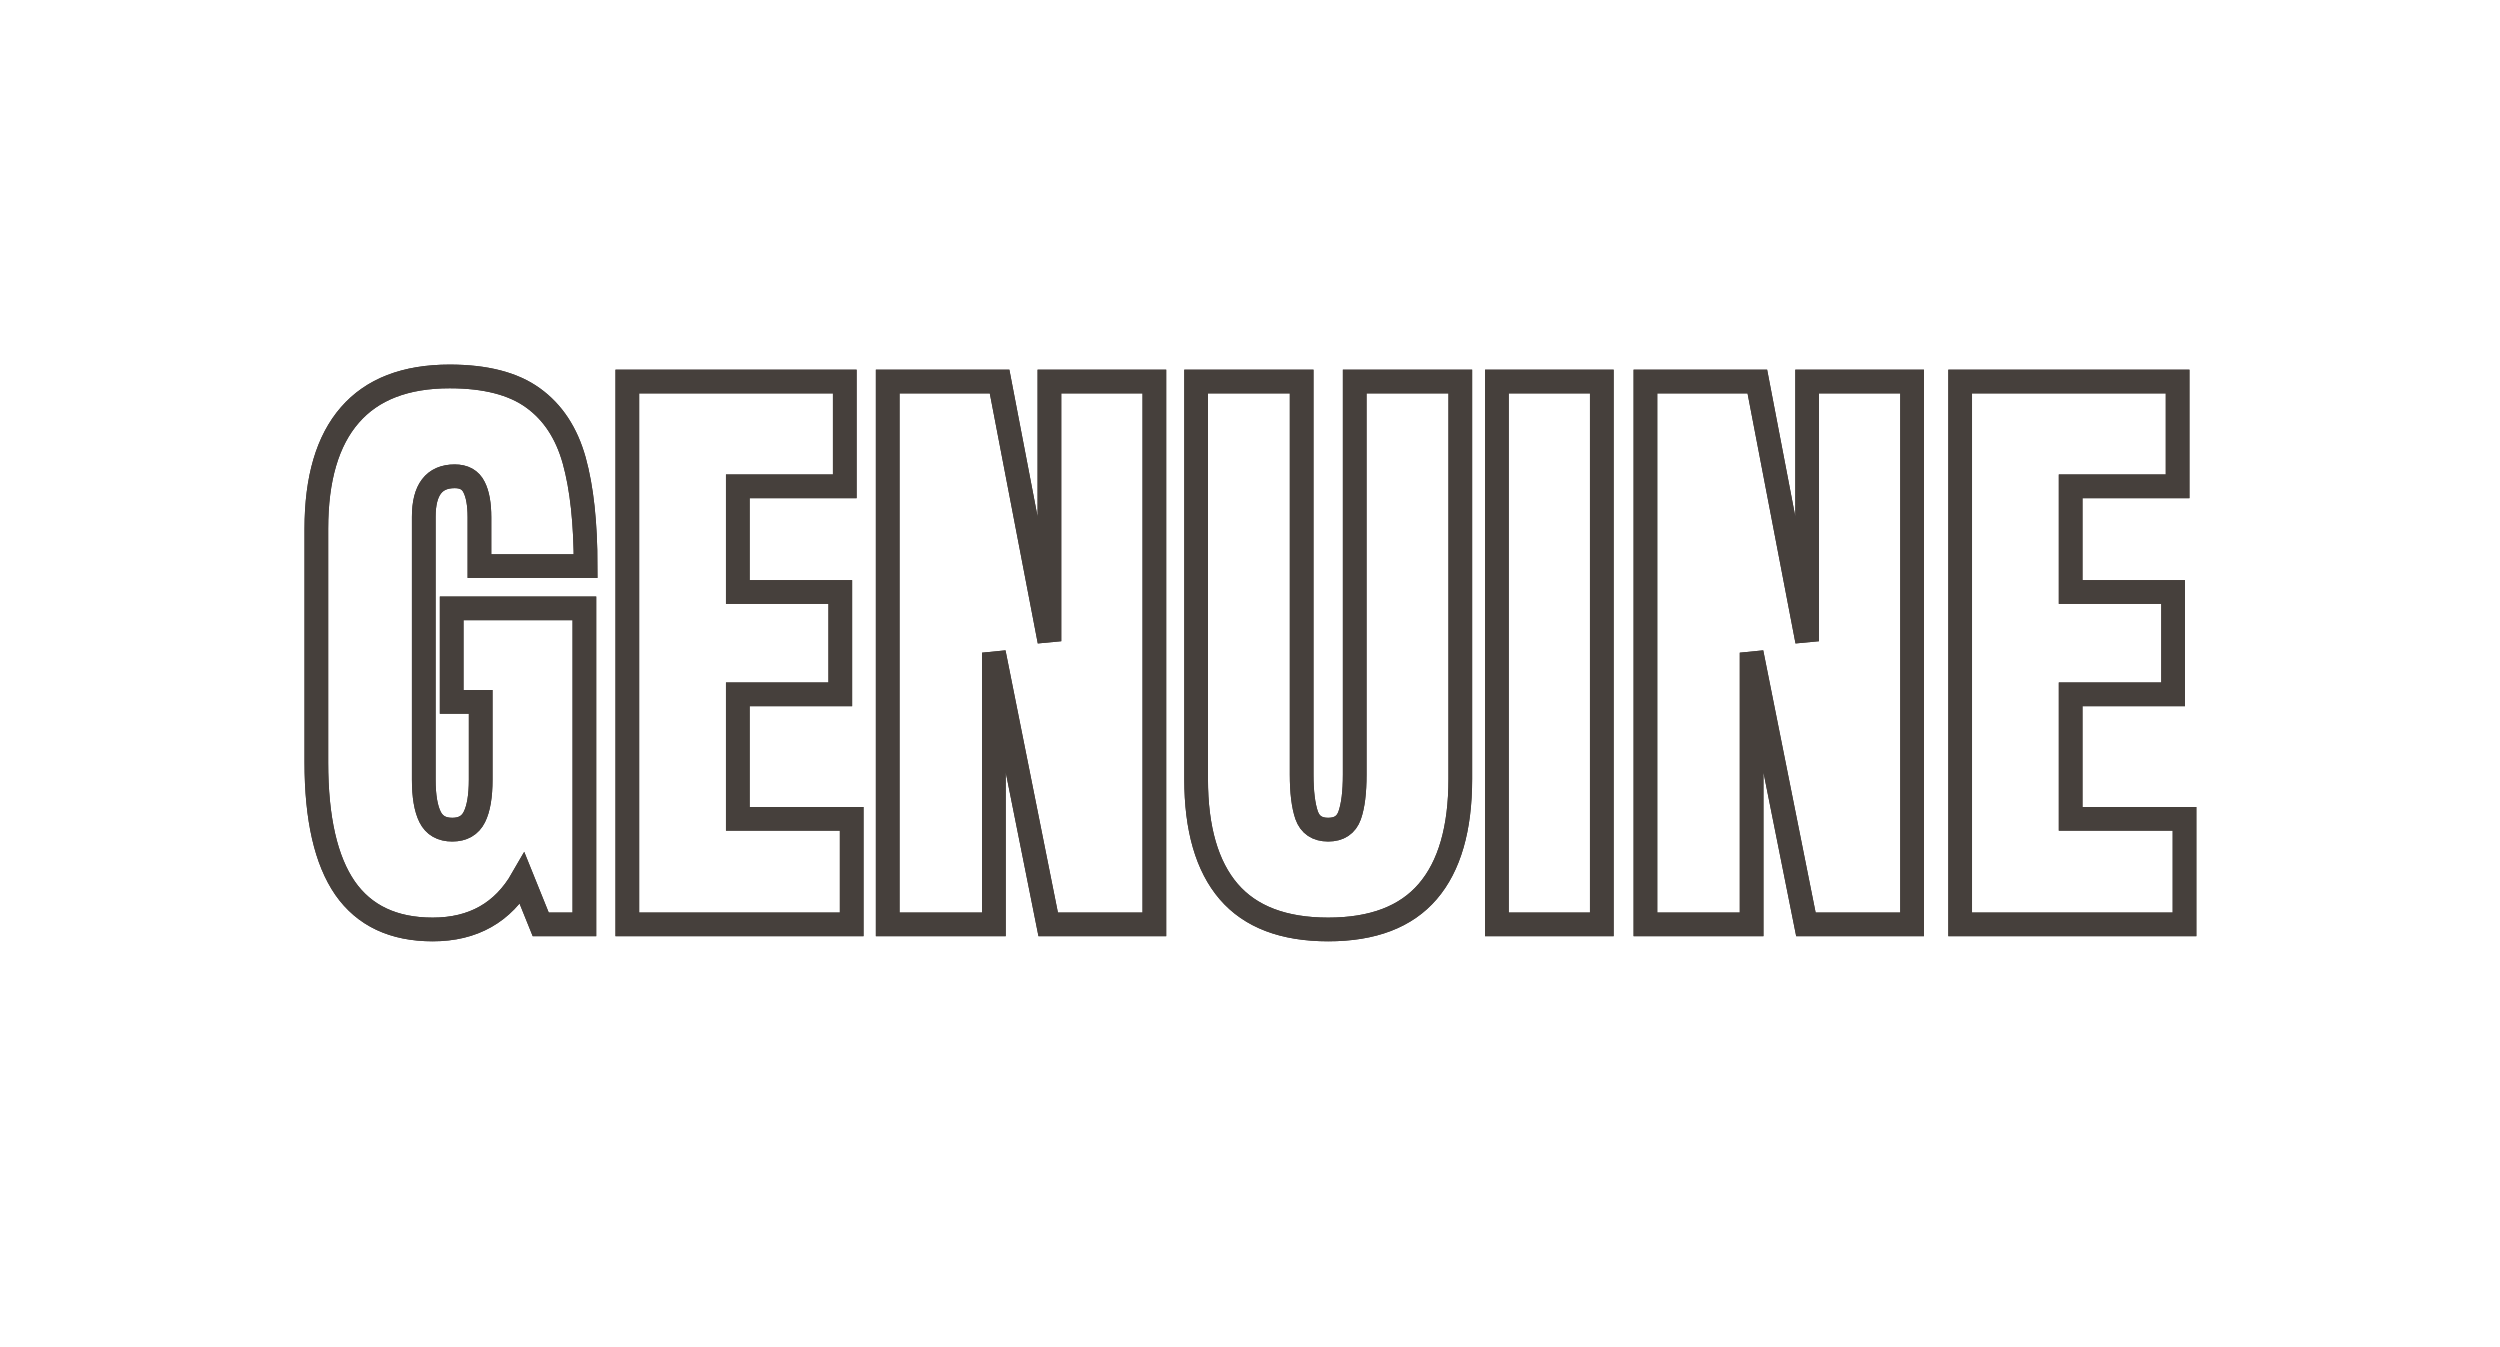 <svg xmlns="http://www.w3.org/2000/svg" xmlns:xlink="http://www.w3.org/1999/xlink" width="284" zoomAndPan="magnify" viewBox="0 0 212.88 114.75" height="153" preserveAspectRatio="xMidYMid meet" version="1.0"><path stroke-linecap="butt" transform="matrix(0.748, 0, 0, 0.748, 25.224, 19.665)" fill="none" stroke-linejoin="miter" d="M 15.485 79.578 C 11.022 79.578 7.692 78.012 5.5 74.87 C 3.323 71.717 2.232 66.947 2.232 60.563 L 2.232 33.937 C 2.232 28.217 3.506 23.9 6.048 20.982 C 8.59 18.054 12.379 16.587 17.416 16.587 C 21.493 16.587 24.656 17.401 26.906 19.03 C 29.171 20.659 30.732 23.039 31.604 26.165 C 32.47 29.287 32.903 33.29 32.903 38.191 L 20.809 38.191 L 20.809 32.638 C 20.809 31.145 20.606 29.997 20.193 29.193 C 19.786 28.368 19.05 27.961 17.996 27.961 C 15.642 27.961 14.467 29.495 14.467 32.565 L 14.467 62.515 C 14.467 64.389 14.707 65.809 15.188 66.769 C 15.668 67.73 16.508 68.21 17.714 68.21 C 18.909 68.21 19.75 67.73 20.23 66.769 C 20.71 65.809 20.95 64.389 20.95 62.515 L 20.95 53.657 L 17.646 53.657 L 17.646 43.004 L 32.762 43.004 L 32.762 78.999 L 27.788 78.999 L 25.695 73.816 C 23.492 77.657 20.089 79.578 15.485 79.578 Z M 37.653 78.999 L 37.653 17.167 L 62.421 17.167 L 62.421 29.104 L 50.238 29.104 L 50.238 41.141 L 61.909 41.141 L 61.909 52.796 L 50.238 52.796 L 50.238 66.978 L 63.209 66.978 L 63.209 78.999 Z M 67.311 78.999 L 67.311 17.167 L 80.053 17.167 L 85.732 46.747 L 85.732 17.167 L 97.685 17.167 L 97.685 78.999 L 85.591 78.999 L 79.405 48.051 L 79.405 78.999 Z M 117.483 79.578 C 112.399 79.578 108.62 78.138 106.146 75.256 C 103.677 72.375 102.44 68.105 102.44 62.442 L 102.44 17.167 L 114.461 17.167 L 114.461 61.936 C 114.461 63.904 114.649 65.443 115.024 66.555 C 115.411 67.657 116.23 68.21 117.483 68.21 C 118.725 68.21 119.54 67.667 119.926 66.592 C 120.312 65.501 120.505 63.951 120.505 61.936 L 120.505 17.167 L 132.531 17.167 L 132.531 62.442 C 132.531 68.105 131.294 72.375 128.82 75.256 C 126.346 78.138 122.567 79.578 117.483 79.578 Z M 136.702 78.999 L 136.702 17.167 L 148.65 17.167 L 148.65 78.999 Z M 153.619 78.999 L 153.619 17.167 L 166.365 17.167 L 172.039 46.747 L 172.039 17.167 L 183.992 17.167 L 183.992 78.999 L 171.898 78.999 L 165.713 48.051 L 165.713 78.999 Z M 189.468 78.999 L 189.468 17.167 L 214.235 17.167 L 214.235 29.104 L 202.052 29.104 L 202.052 41.141 L 213.723 41.141 L 213.723 52.796 L 202.052 52.796 L 202.052 66.978 L 215.023 66.978 L 215.023 78.999 Z M 189.468 78.999 " stroke="#46403c" stroke-width="2.7" stroke-opacity="1" stroke-miterlimit="4"/><path stroke-linecap="butt" transform="matrix(0.748, 0, 0, 0.748, 25.224, 19.665)" fill="none" stroke-linejoin="miter" d="M 15.485 79.578 C 11.022 79.578 7.692 78.012 5.5 74.87 C 3.323 71.717 2.232 66.947 2.232 60.563 L 2.232 33.937 C 2.232 28.217 3.506 23.9 6.048 20.982 C 8.59 18.054 12.379 16.587 17.416 16.587 C 21.493 16.587 24.656 17.401 26.906 19.03 C 29.171 20.659 30.732 23.039 31.604 26.165 C 32.47 29.287 32.903 33.29 32.903 38.191 L 20.809 38.191 L 20.809 32.638 C 20.809 31.145 20.606 29.997 20.193 29.193 C 19.786 28.368 19.05 27.961 17.996 27.961 C 15.642 27.961 14.467 29.495 14.467 32.565 L 14.467 62.515 C 14.467 64.389 14.707 65.809 15.188 66.769 C 15.668 67.73 16.508 68.21 17.714 68.21 C 18.909 68.21 19.75 67.73 20.23 66.769 C 20.71 65.809 20.95 64.389 20.95 62.515 L 20.95 53.657 L 17.646 53.657 L 17.646 43.004 L 32.762 43.004 L 32.762 78.999 L 27.788 78.999 L 25.695 73.816 C 23.492 77.657 20.089 79.578 15.485 79.578 Z M 37.653 78.999 L 37.653 17.167 L 62.421 17.167 L 62.421 29.104 L 50.238 29.104 L 50.238 41.141 L 61.909 41.141 L 61.909 52.796 L 50.238 52.796 L 50.238 66.978 L 63.209 66.978 L 63.209 78.999 Z M 67.311 78.999 L 67.311 17.167 L 80.053 17.167 L 85.732 46.747 L 85.732 17.167 L 97.685 17.167 L 97.685 78.999 L 85.591 78.999 L 79.405 48.051 L 79.405 78.999 Z M 117.483 79.578 C 112.399 79.578 108.62 78.138 106.146 75.256 C 103.677 72.375 102.44 68.105 102.44 62.442 L 102.44 17.167 L 114.461 17.167 L 114.461 61.936 C 114.461 63.904 114.649 65.443 115.024 66.555 C 115.411 67.657 116.23 68.21 117.483 68.21 C 118.725 68.21 119.54 67.667 119.926 66.592 C 120.312 65.501 120.505 63.951 120.505 61.936 L 120.505 17.167 L 132.531 17.167 L 132.531 62.442 C 132.531 68.105 131.294 72.375 128.82 75.256 C 126.346 78.138 122.567 79.578 117.483 79.578 Z M 136.702 78.999 L 136.702 17.167 L 148.65 17.167 L 148.65 78.999 Z M 153.619 78.999 L 153.619 17.167 L 166.365 17.167 L 172.039 46.747 L 172.039 17.167 L 183.992 17.167 L 183.992 78.999 L 171.898 78.999 L 165.713 48.051 L 165.713 78.999 Z M 189.468 78.999 L 189.468 17.167 L 214.235 17.167 L 214.235 29.104 L 202.052 29.104 L 202.052 41.141 L 213.723 41.141 L 213.723 52.796 L 202.052 52.796 L 202.052 66.978 L 215.023 66.978 L 215.023 78.999 Z M 189.468 78.999 " stroke="#46403c" stroke-width="2.7" stroke-opacity="1" stroke-miterlimit="4"/></svg>